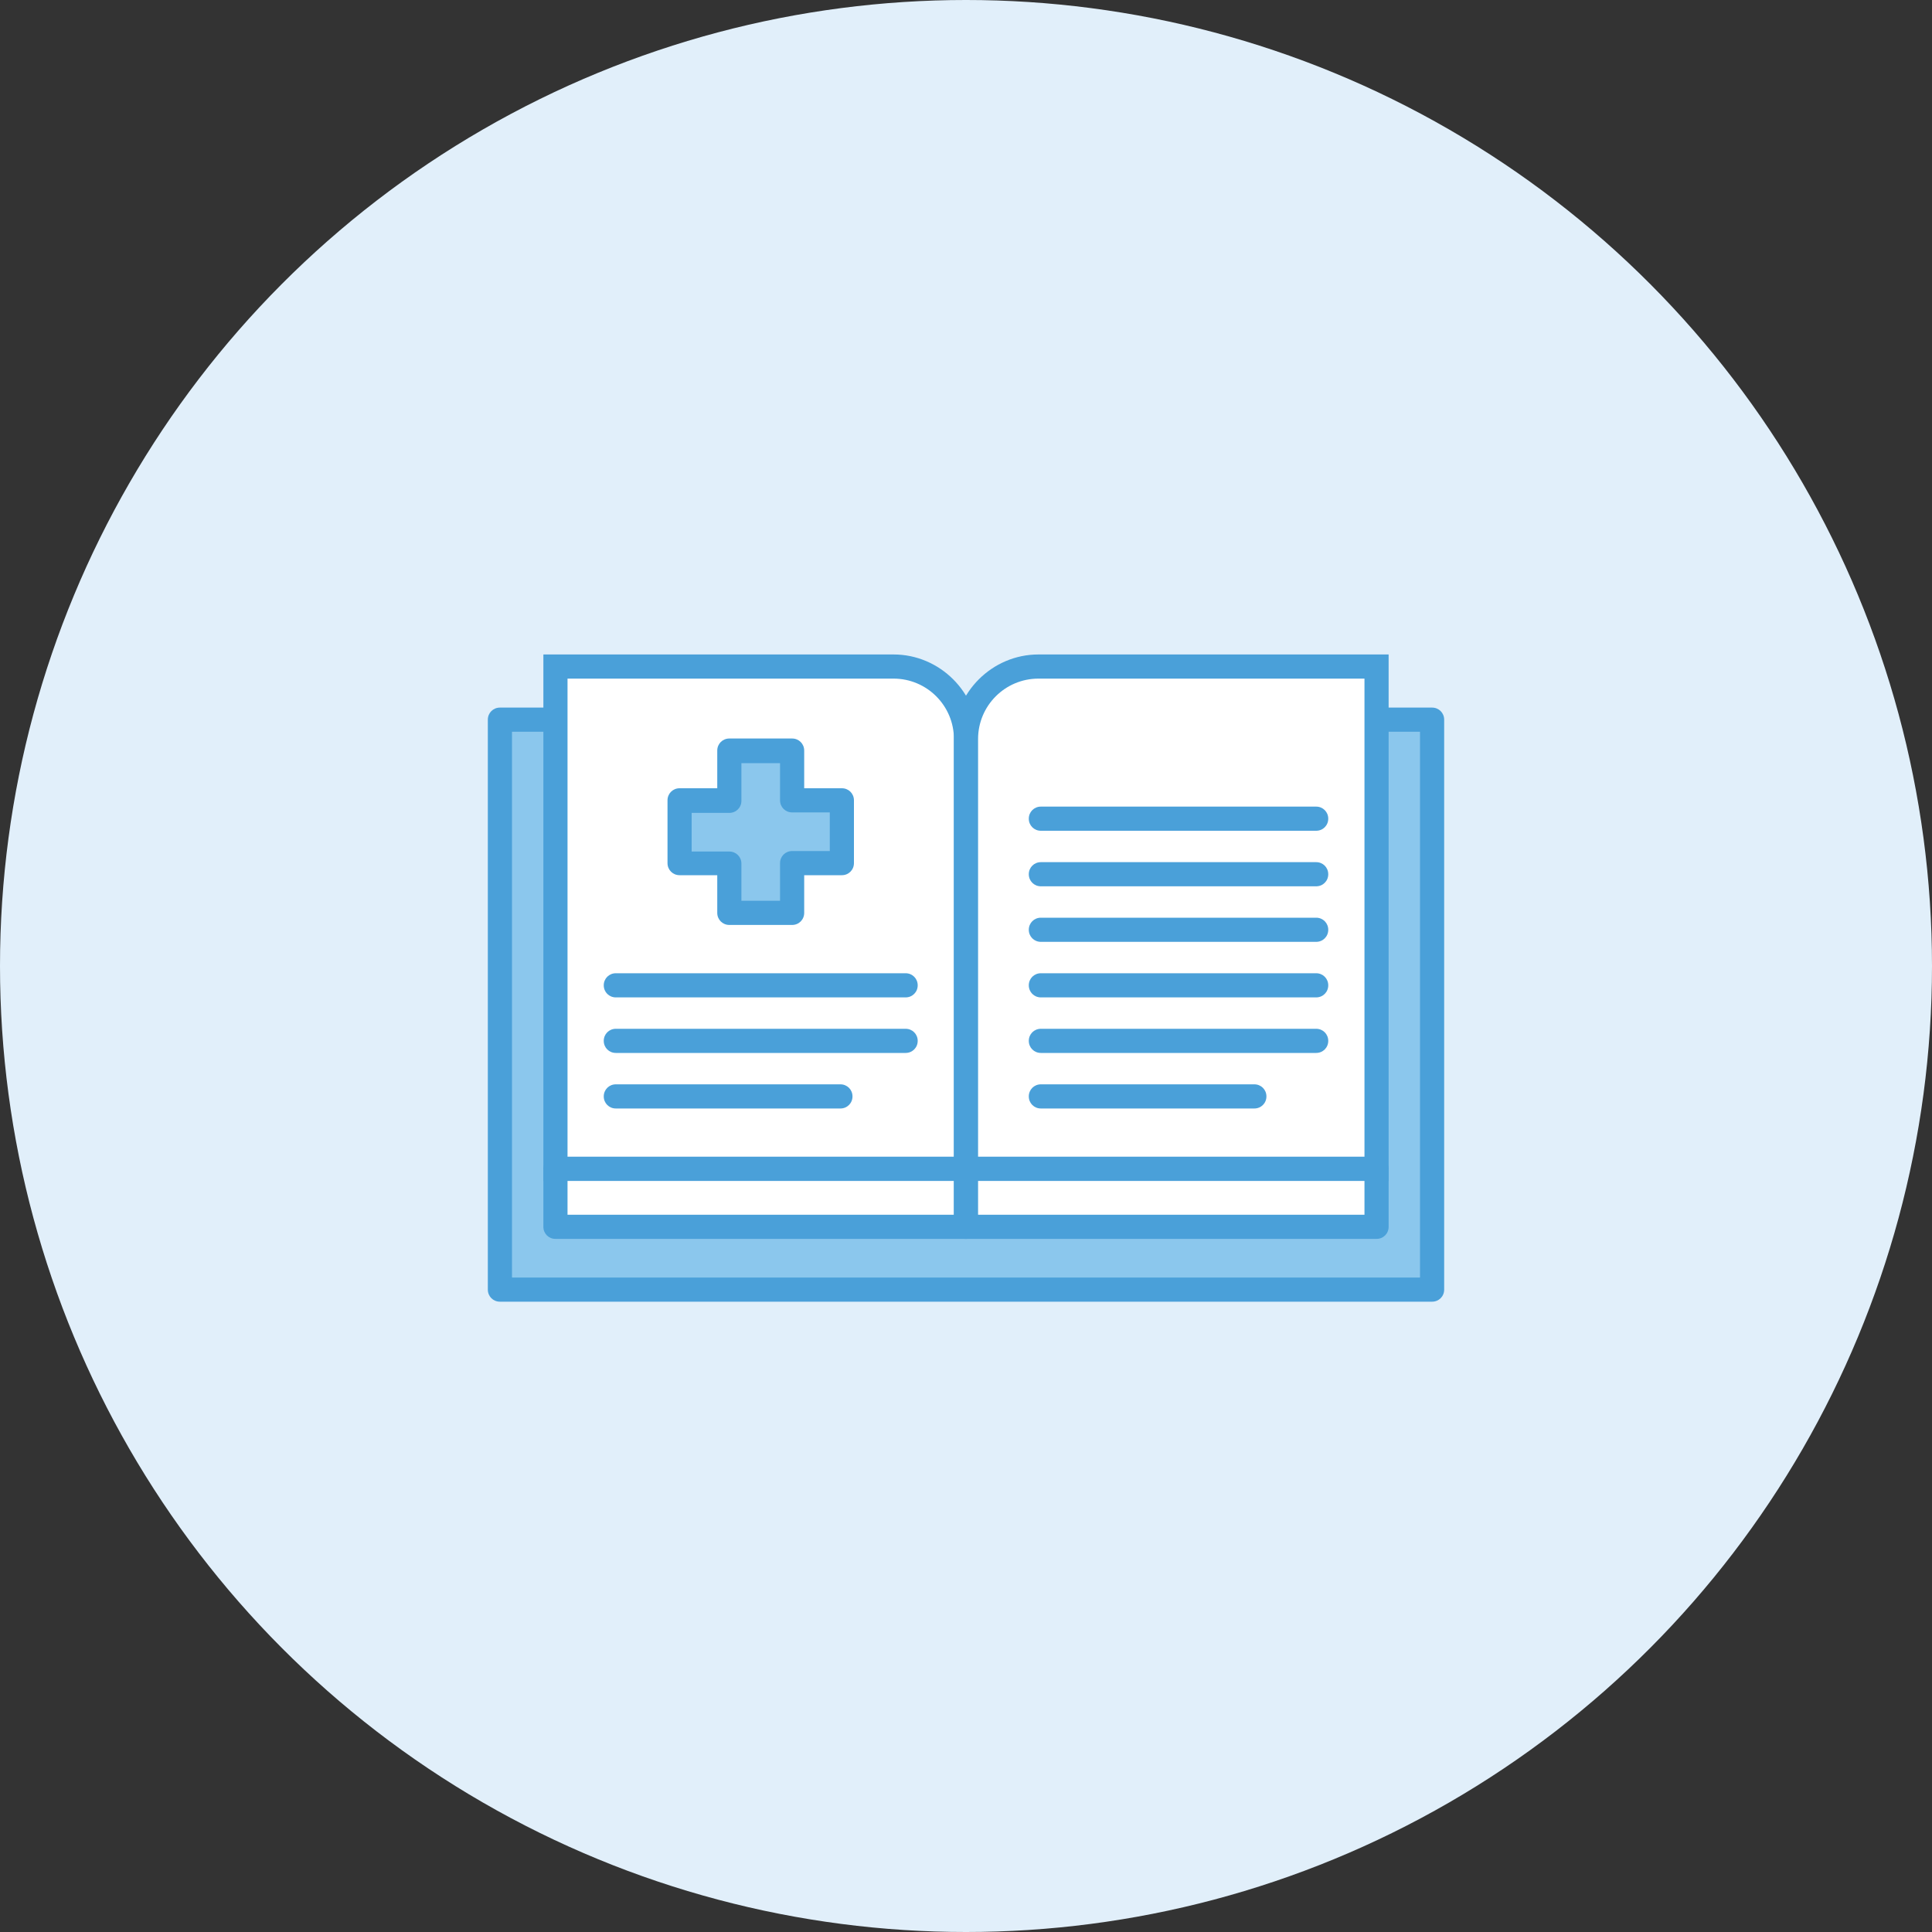 <?xml version="1.0" encoding="utf-8"?>
<!-- Generator: Adobe Illustrator 25.2.3, SVG Export Plug-In . SVG Version: 6.00 Build 0)  -->
<svg version="1.1" id="レイヤー_1" xmlns="http://www.w3.org/2000/svg" xmlns:xlink="http://www.w3.org/1999/xlink" x="0px"
	 y="0px" viewBox="0 0 400 400" style="enable-background:new 0 0 400 400;" xml:space="preserve">
<rect x="0" y="0" width="400" height="400" fill="#333333" stroke="none"/>
<style type="text/css">
	.st0{fill:#E1EFFA;}
	.st1{fill:#8BC7ED;}
	.st2{fill:#4AA0D9;}
	.st3{fill:#FFFFFF;}
</style>
<circle class="st0" cx="200" cy="200" r="200"/>
<rect x="103.5" y="149" class="st1" width="193" height="118"/>
<path class="st2" d="M296.5,269.5h-193c-1.4,0-2.5-1.1-2.5-2.5V149c0-1.4,1.1-2.5,2.5-2.5h193c1.4,0,2.5,1.1,2.5,2.5v118
	C299,268.4,297.9,269.5,296.5,269.5z M106,264.5h188v-113H106V264.5z"/>
<path class="st3" d="M200,242h-85V138h70c8.3,0,15,6.7,15,15V242z"/>
<path class="st2" d="M202.5,244.5h-90v-109H185c9.6,0,17.5,7.9,17.5,17.5V244.5z M117.5,239.5h80V153c0-6.9-5.6-12.5-12.5-12.5
	h-67.5V239.5z"/>
<path class="st3" d="M200,242h85V138h-70c-8.3,0-15,6.7-15,15V242z"/>
<path class="st2" d="M287.5,244.5h-90V153c0-9.6,7.9-17.5,17.5-17.5h72.5V244.5z M202.5,239.5h80v-99H215c-6.9,0-12.5,5.6-12.5,12.5
	V239.5z"/>
<polygon class="st1" points="174.3,165.8 164,165.8 164,155.5 151,155.5 151,165.8 140.8,165.8 140.8,178.8 151,178.8 151,189 
	164,189 164,178.8 174.3,178.8 "/>
<path class="st2" d="M164,191.5h-13c-1.4,0-2.5-1.1-2.5-2.5v-7.8h-7.8c-1.4,0-2.5-1.1-2.5-2.5v-13c0-1.4,1.1-2.5,2.5-2.5h7.8v-7.8
	c0-1.4,1.1-2.5,2.5-2.5h13c1.4,0,2.5,1.1,2.5,2.5v7.8h7.8c1.4,0,2.5,1.1,2.5,2.5v13c0,1.4-1.1,2.5-2.5,2.5h-7.8v7.8
	C166.5,190.4,165.4,191.5,164,191.5z M153.5,186.5h8v-7.8c0-1.4,1.1-2.5,2.5-2.5h7.8v-8H164c-1.4,0-2.5-1.1-2.5-2.5V158h-8v7.8
	c0,1.4-1.1,2.5-2.5,2.5h-7.8v8h7.8c1.4,0,2.5,1.1,2.5,2.5V186.5z"/>
<path class="st2" d="M187.5,206.5h-60c-1.4,0-2.5-1.1-2.5-2.5s1.1-2.5,2.5-2.5h60c1.4,0,2.5,1.1,2.5,2.5S188.9,206.5,187.5,206.5z"
	/>
<path class="st2" d="M187.5,218h-60c-1.4,0-2.5-1.1-2.5-2.5s1.1-2.5,2.5-2.5h60c1.4,0,2.5,1.1,2.5,2.5S188.9,218,187.5,218z"/>
<path class="st2" d="M174,229.5h-46.5c-1.4,0-2.5-1.1-2.5-2.5s1.1-2.5,2.5-2.5H174c1.4,0,2.5,1.1,2.5,2.5S175.4,229.5,174,229.5z"/>
<path class="st2" d="M272.5,206.5h-57c-1.4,0-2.5-1.1-2.5-2.5s1.1-2.5,2.5-2.5h57c1.4,0,2.5,1.1,2.5,2.5S273.9,206.5,272.5,206.5z"
	/>
<path class="st2" d="M272.5,218h-57c-1.4,0-2.5-1.1-2.5-2.5s1.1-2.5,2.5-2.5h57c1.4,0,2.5,1.1,2.5,2.5S273.9,218,272.5,218z"/>
<path class="st2" d="M272.5,183.5h-57c-1.4,0-2.5-1.1-2.5-2.5s1.1-2.5,2.5-2.5h57c1.4,0,2.5,1.1,2.5,2.5S273.9,183.5,272.5,183.5z"
	/>
<path class="st2" d="M272.5,172h-57c-1.4,0-2.5-1.1-2.5-2.5s1.1-2.5,2.5-2.5h57c1.4,0,2.5,1.1,2.5,2.5S273.9,172,272.5,172z"/>
<path class="st2" d="M272.5,195h-57c-1.4,0-2.5-1.1-2.5-2.5s1.1-2.5,2.5-2.5h57c1.4,0,2.5,1.1,2.5,2.5S273.9,195,272.5,195z"/>
<path class="st2" d="M259.7,229.5h-44.2c-1.4,0-2.5-1.1-2.5-2.5s1.1-2.5,2.5-2.5h44.2c1.4,0,2.5,1.1,2.5,2.5
	S261.1,229.5,259.7,229.5z"/>
<rect x="115" y="242" class="st3" width="85" height="12"/>
<path class="st2" d="M200,256.5h-85c-1.4,0-2.5-1.1-2.5-2.5v-12c0-1.4,1.1-2.5,2.5-2.5h85c1.4,0,2.5,1.1,2.5,2.5v12
	C202.5,255.4,201.4,256.5,200,256.5z M117.5,251.5h80v-7h-80V251.5z"/>
<rect x="200" y="242" class="st3" width="85" height="12"/>
<path class="st2" d="M285,256.5h-85c-1.4,0-2.5-1.1-2.5-2.5v-12c0-1.4,1.1-2.5,2.5-2.5h85c1.4,0,2.5,1.1,2.5,2.5v12
	C287.5,255.4,286.4,256.5,285,256.5z M202.5,251.5h80v-7h-80V251.5z"/>
</svg>
